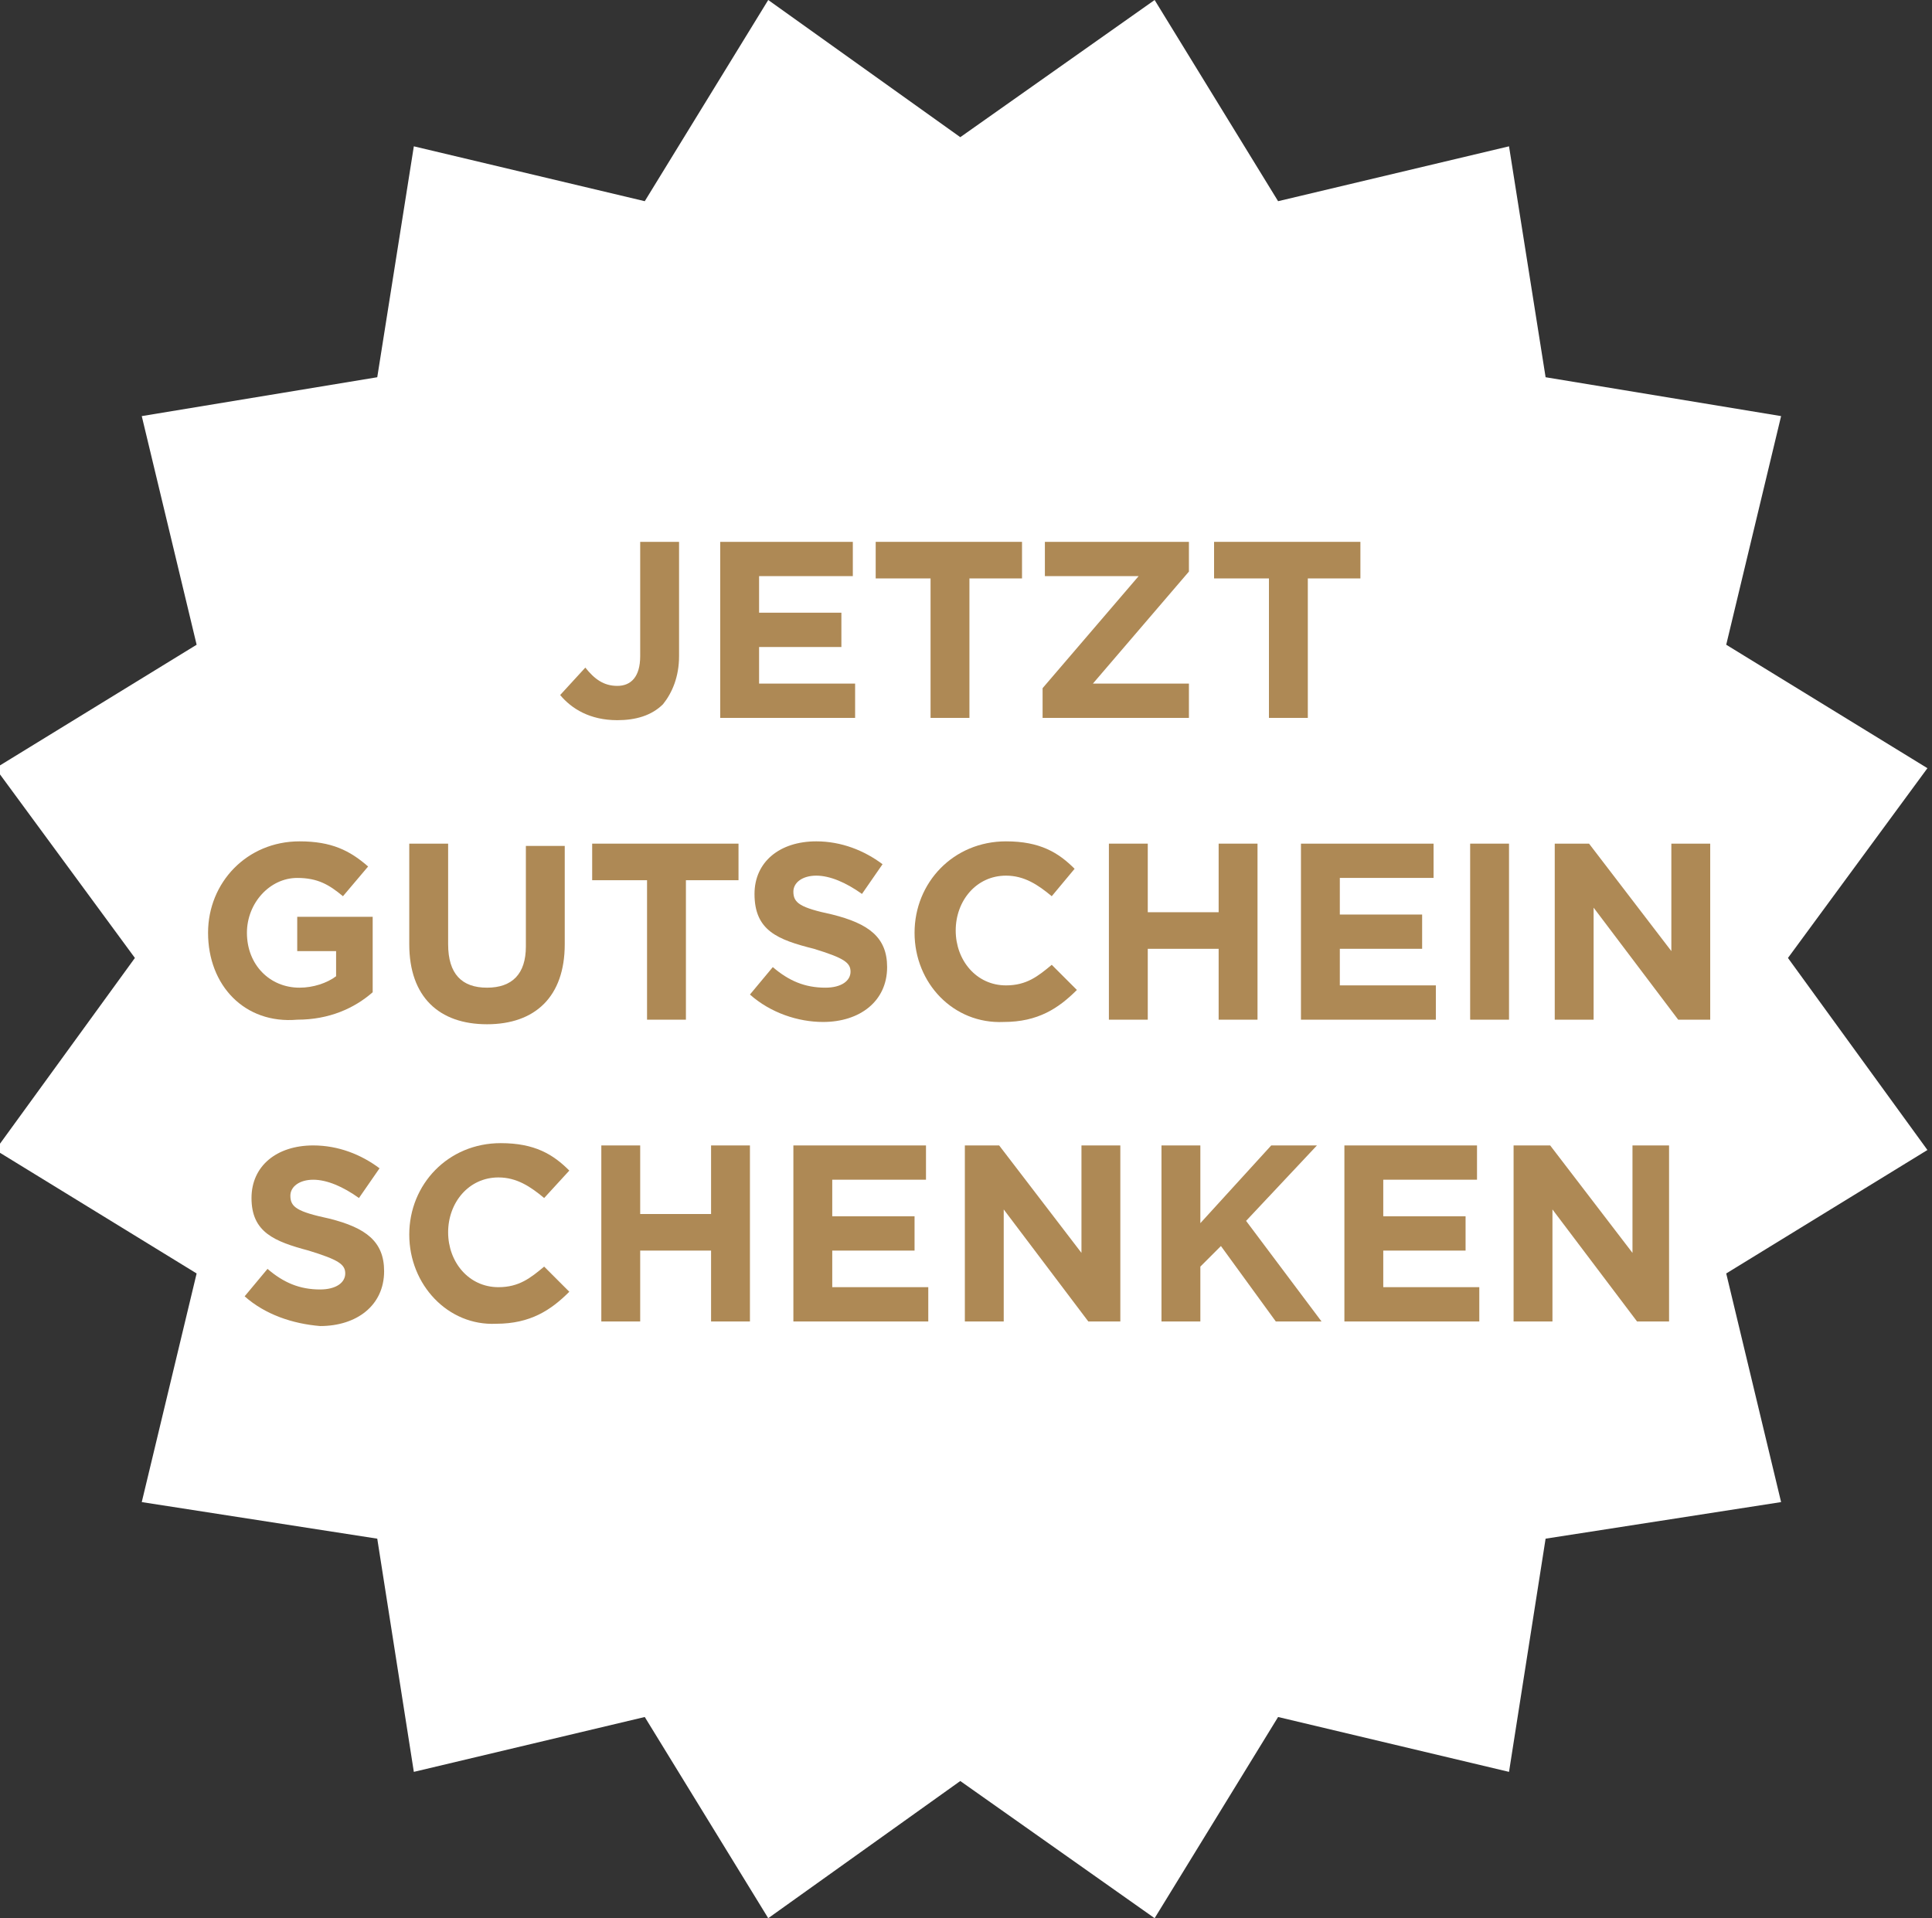 <?xml version="1.0" encoding="utf-8"?>
<!-- Generator: Adobe Illustrator 22.0.1, SVG Export Plug-In . SVG Version: 6.00 Build 0)  -->
<svg version="1.1" id="Ebene_1" xmlns="http://www.w3.org/2000/svg" xmlns:xlink="http://www.w3.org/1999/xlink" x="0px" y="0px"
	 viewBox="0 0 84.5 83.9" style="enable-background:new 0 0 84.5 83.9;" xml:space="preserve">
<rect x="0" y="0" width="84.5" height="83.9" fill="#333333" stroke="none"/>
<style type="text/css">
	.st0{fill:#FFFFFF;}
	.st1{enable-background:new    ;}
	.st2{fill:#AE8955;}
</style>
<g id="Ebene_1_1_">
	<polygon class="st0" points="50.5,0 42,6 33.6,0 28.2,8.8 18.1,6.4 16.5,16.5 6.2,18.2 8.6,28.2 -0.2,33.6 5.9,41.9 -0.2,50.3 
		8.6,55.7 6.2,65.7 16.5,67.3 18.1,77.5 28.2,75.1 33.6,83.9 42,77.9 50.5,83.9 55.9,75.1 66,77.5 67.6,67.3 77.9,65.7 75.5,55.7 
		84.3,50.3 78.2,41.9 84.3,33.6 75.5,28.2 77.9,18.2 67.6,16.5 66,6.4 55.9,8.8 	"/>
</g>
<g id="Ebene_2_1_">
	<g class="st1">
		<path class="st2" d="M24.5,30.4l1.1-1.2C26,29.7,26.4,30,27,30c0.6,0,1-0.4,1-1.3v-5h1.7v5c0,0.9-0.3,1.6-0.7,2.1
			c-0.5,0.5-1.2,0.7-2,0.7C25.8,31.5,25,31,24.5,30.4z"/>
		<path class="st2" d="M31.5,23.7h5.8v1.5h-4.1v1.6h3.6v1.5h-3.6v1.6h4.2v1.5h-5.9V23.7z"/>
		<path class="st2" d="M40.6,25.3h-2.3v-1.6h6.4v1.6h-2.3v6.1h-1.7V25.3z"/>
		<path class="st2" d="M45.6,30.1l4.2-4.9h-4.1v-1.5H52V25l-4.2,4.9H52v1.5h-6.4V30.1z"/>
		<path class="st2" d="M55.4,25.3h-2.3v-1.6h6.4v1.6h-2.3v6.1h-1.7V25.3z"/>
		<path class="st2" d="M9.1,40.8L9.1,40.8c0-2.2,1.7-4,4-4c1.4,0,2.2,0.4,3,1.1l-1.1,1.3c-0.6-0.5-1.1-0.8-2-0.8
			c-1.2,0-2.2,1.1-2.2,2.4v0c0,1.4,1,2.4,2.3,2.4c0.6,0,1.2-0.2,1.6-0.5v-1.1h-1.7v-1.5h3.3v3.3c-0.8,0.7-1.9,1.2-3.3,1.2
			C10.7,44.8,9.1,43.1,9.1,40.8z"/>
		<path class="st2" d="M17.9,41.3v-4.4h1.7v4.4c0,1.3,0.6,1.9,1.7,1.9s1.7-0.6,1.7-1.8v-4.4h1.7v4.3c0,2.3-1.3,3.5-3.4,3.5
			S17.9,43.6,17.9,41.3z"/>
		<path class="st2" d="M28.2,38.5h-2.3v-1.6h6.4v1.6h-2.3v6.1h-1.7V38.5z"/>
		<path class="st2" d="M32.8,43.5l1-1.2c0.7,0.6,1.4,0.9,2.3,0.9c0.7,0,1.1-0.3,1.1-0.7v0c0-0.4-0.3-0.6-1.6-1
			c-1.6-0.4-2.6-0.8-2.6-2.4v0c0-1.4,1.1-2.3,2.7-2.3c1.1,0,2.1,0.4,2.9,1l-0.9,1.3c-0.7-0.5-1.4-0.8-2-0.8s-1,0.3-1,0.7v0
			c0,0.5,0.3,0.7,1.7,1c1.6,0.4,2.4,1,2.4,2.3v0c0,1.5-1.2,2.4-2.8,2.4C34.9,44.7,33.7,44.3,32.8,43.5z"/>
		<path class="st2" d="M40,40.8L40,40.8c0-2.2,1.7-4,4-4c1.5,0,2.3,0.5,3,1.2L46,39.2c-0.6-0.5-1.2-0.9-2-0.9
			c-1.3,0-2.2,1.1-2.2,2.4v0c0,1.3,0.9,2.4,2.2,2.4c0.9,0,1.4-0.4,2-0.9l1.1,1.1c-0.8,0.8-1.7,1.4-3.2,1.4C41.7,44.8,40,43,40,40.8z
			"/>
		<path class="st2" d="M48.5,36.9h1.7v3h3.1v-3H55v7.7h-1.7v-3.1h-3.1v3.1h-1.7V36.9z"/>
		<path class="st2" d="M56.9,36.9h5.8v1.5h-4.1V40h3.6v1.5h-3.6v1.6h4.2v1.5h-5.9V36.9z"/>
		<path class="st2" d="M64.3,36.9H66v7.7h-1.7V36.9z"/>
		<path class="st2" d="M67.9,36.9h1.6l3.6,4.7v-4.7h1.7v7.7h-1.4l-3.7-4.9v4.9h-1.7V36.9z"/>
		<path class="st2" d="M10.7,56.7l1-1.2c0.7,0.6,1.4,0.9,2.3,0.9c0.7,0,1.1-0.3,1.1-0.7v0c0-0.4-0.3-0.6-1.6-1
			C12,54.3,11,53.9,11,52.4v0c0-1.4,1.1-2.3,2.7-2.3c1.1,0,2.1,0.4,2.9,1l-0.9,1.3c-0.7-0.5-1.4-0.8-2-0.8s-1,0.3-1,0.7v0
			c0,0.5,0.3,0.7,1.7,1c1.6,0.4,2.4,1,2.4,2.3v0c0,1.5-1.2,2.4-2.8,2.4C12.8,57.9,11.6,57.5,10.7,56.7z"/>
		<path class="st2" d="M17.9,54L17.9,54c0-2.2,1.7-4,4-4c1.5,0,2.3,0.5,3,1.2l-1.1,1.2c-0.6-0.5-1.2-0.9-2-0.9
			c-1.3,0-2.2,1.1-2.2,2.4v0c0,1.3,0.9,2.4,2.2,2.4c0.9,0,1.4-0.4,2-0.9l1.1,1.1c-0.8,0.8-1.7,1.4-3.2,1.4
			C19.6,58,17.9,56.2,17.9,54z"/>
		<path class="st2" d="M26.3,50.1H28v3h3.1v-3h1.7v7.7h-1.7v-3.1H28v3.1h-1.7V50.1z"/>
		<path class="st2" d="M34.7,50.1h5.8v1.5h-4.1v1.6H40v1.5h-3.6v1.6h4.2v1.5h-5.9V50.1z"/>
		<path class="st2" d="M42.1,50.1h1.6l3.6,4.7v-4.7h1.7v7.7h-1.4l-3.7-4.9v4.9h-1.7V50.1z"/>
		<path class="st2" d="M50.8,50.1h1.7v3.4l3.1-3.4h2l-3.1,3.3l3.3,4.4h-2l-2.4-3.3l-0.9,0.9v2.4h-1.7V50.1z"/>
		<path class="st2" d="M58.8,50.1h5.8v1.5h-4.1v1.6h3.6v1.5h-3.6v1.6h4.2v1.5h-5.9V50.1z"/>
		<path class="st2" d="M66.2,50.1h1.6l3.6,4.7v-4.7H73v7.7h-1.4l-3.7-4.9v4.9h-1.7V50.1z"/>
	</g>
</g>
</svg>
